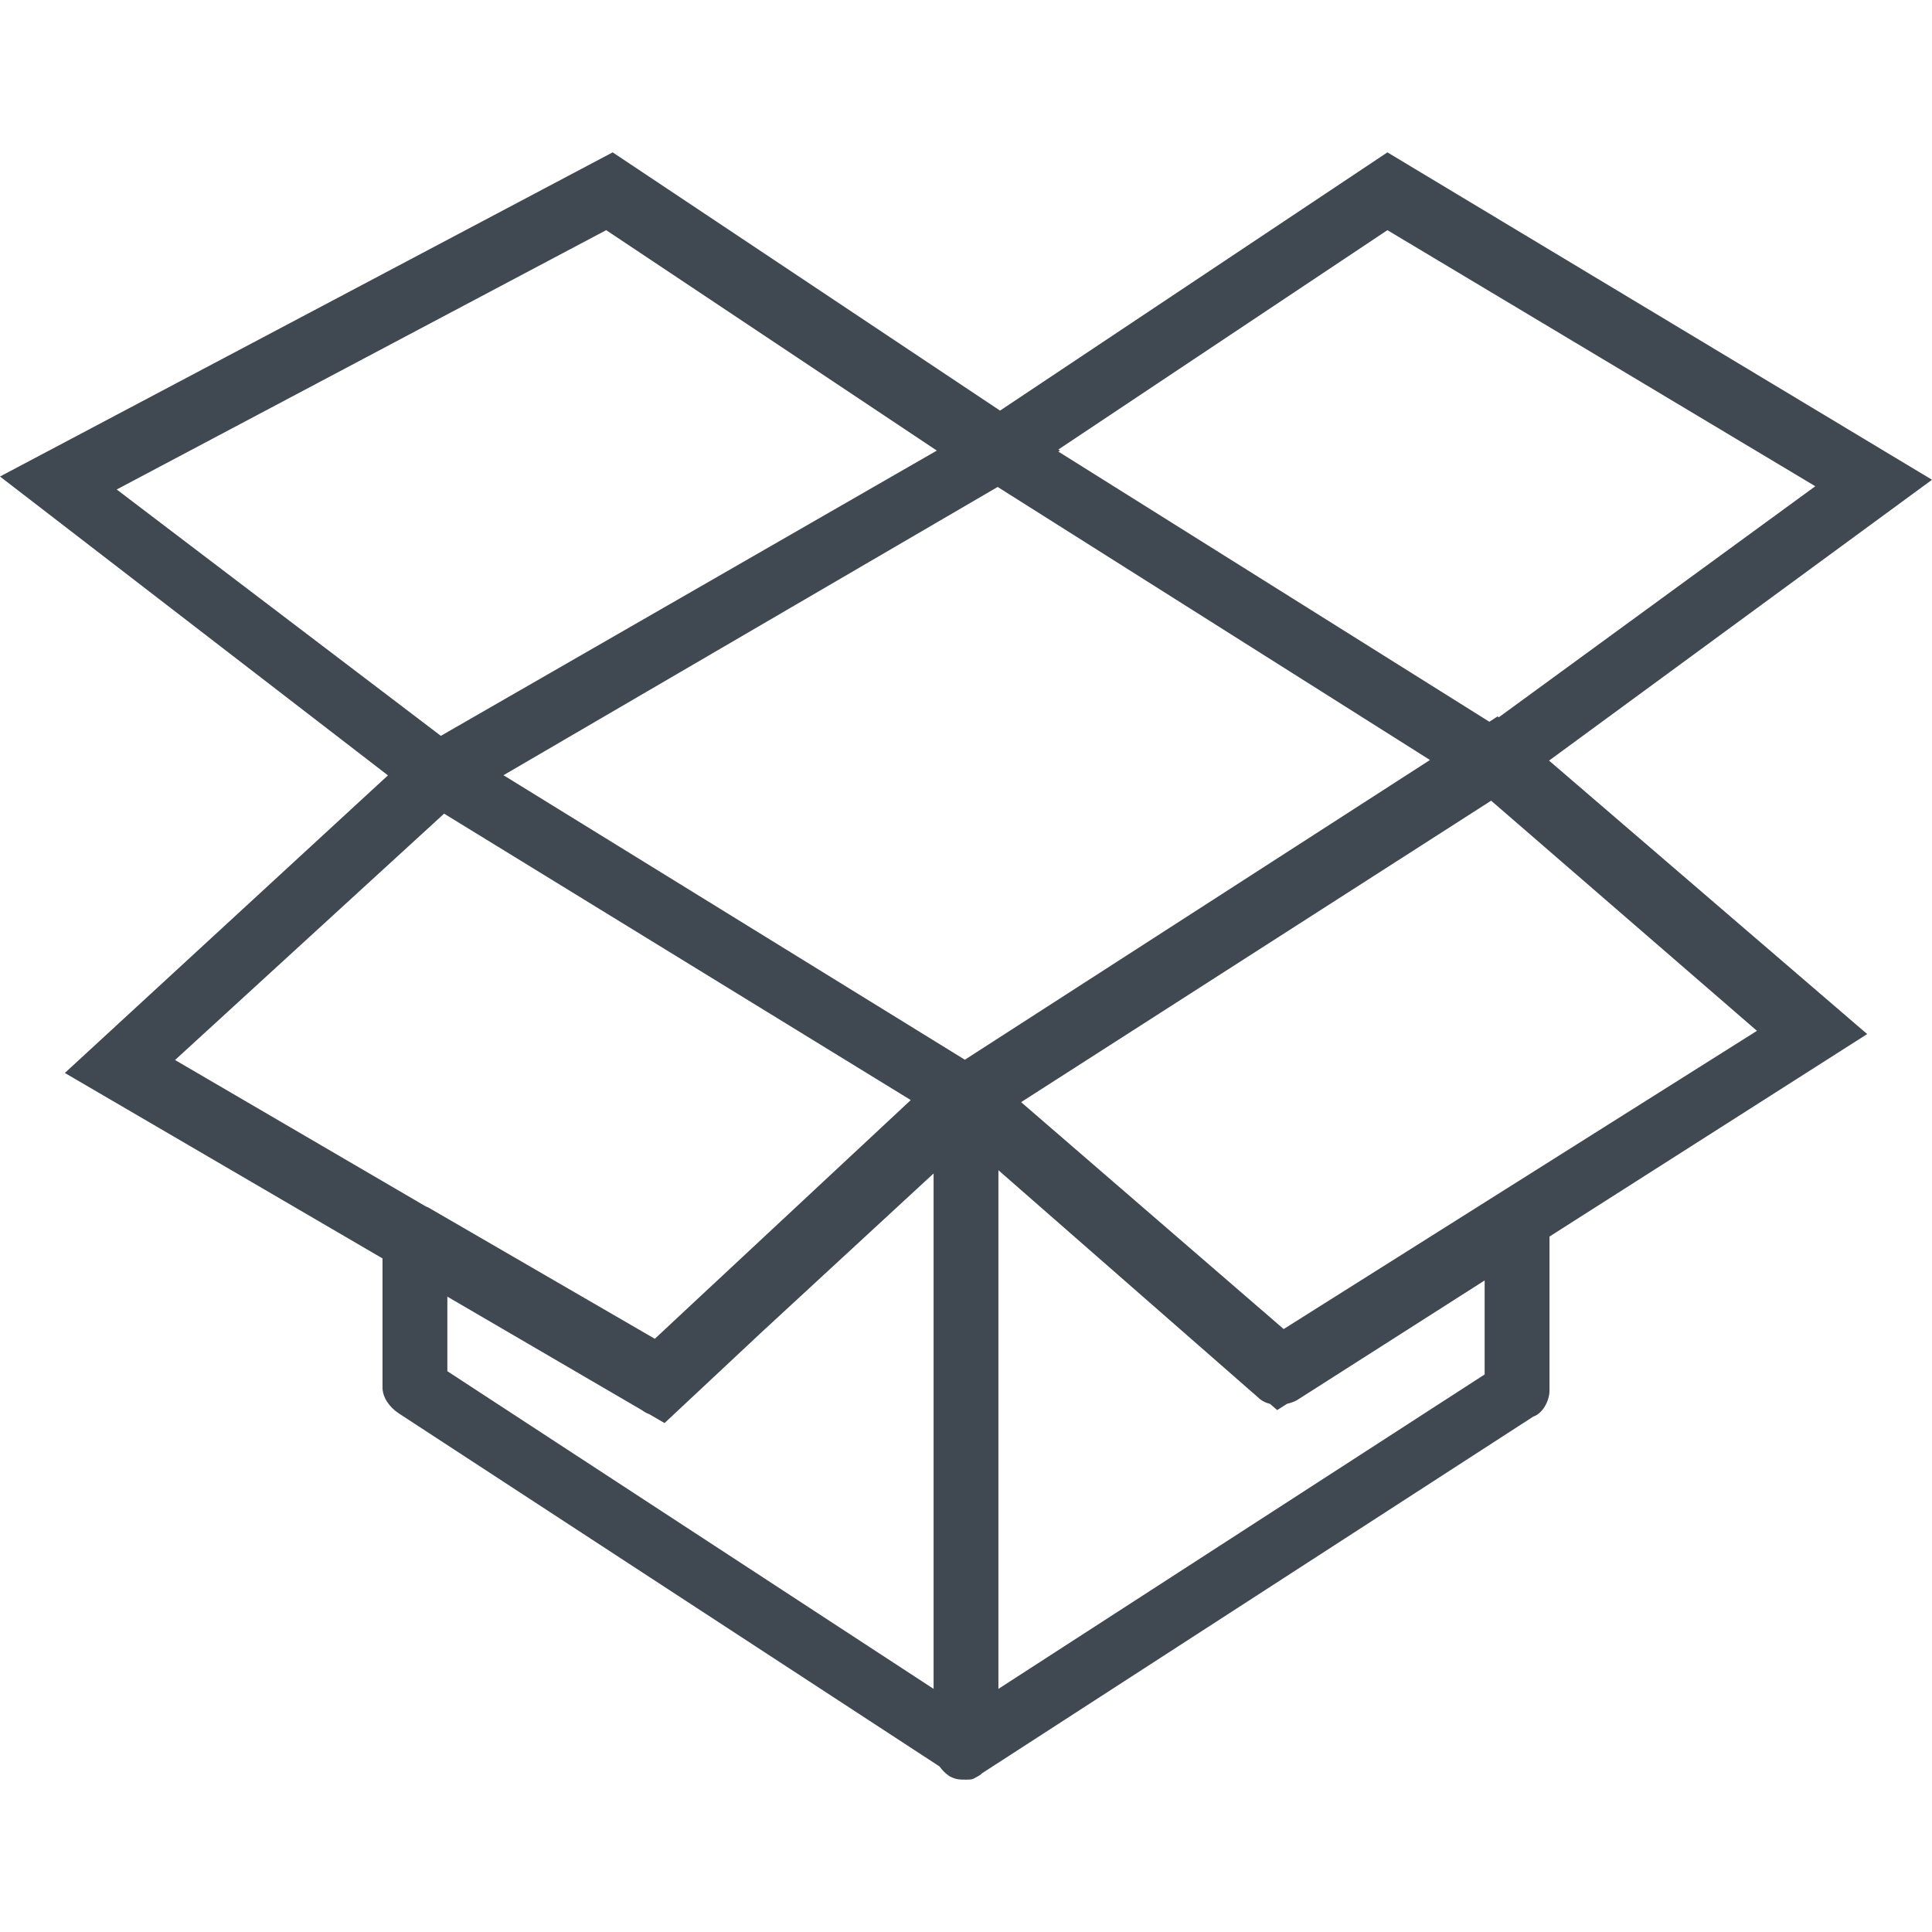 <?xml version="1.0" encoding="iso-8859-1"?>
<svg xmlns="http://www.w3.org/2000/svg" xmlns:xlink="http://www.w3.org/1999/xlink" version="1.1" id="Layer_1" x="0px" y="0px" viewBox="0 0 508.587 508.587" style="enable-background:new 0 0 508.587 508.587;" xml:space="preserve" width="512px" height="512px">
<g transform="translate(2 2)">
	<path d="M405.775,198.222l100.812-73.929l-143.36-86.187l-101.973,67.982L159.28,38.107L-2,123.44l102.123,78.672l-85.056,78.341    l83.627,48.82v33.953c0,2.56,1.707,5.12,4.267,6.827l142.365,92.956c0.711,1.021,1.624,1.899,2.702,2.617    c1.707,0.853,2.56,0.853,4.267,0.853c1.04,0,1.763-0.003,2.555-0.582c0.701-0.314,1.305-0.718,1.711-1.124l145.067-93.867    c2.56-0.853,4.267-4.267,4.267-6.827v-40.566l83.627-53.3L405.775,198.222z M251.993,276.968l-121.453-74.896l130.087-75.884    l113.804,71.876L251.993,276.968z M335.92,347.867l-69.12-59.733l123.733-79.36l69.973,60.587L335.92,347.867z M363.227,58.587    L475.867,126l-83.337,60.836l-0.29-0.249l-2.184,1.407l-113.458-71.123l0.442-0.258l-0.427-0.284L363.227,58.587z M157.573,58.587    l87.04,58.027l-130.56,75.093L28.72,126.853L157.573,58.587z M114.907,212.187l122.847,75.402l-67.38,62.838l-58.88-34.133    c-0.448-0.299-0.928-0.526-1.42-0.72L44.08,277.04L114.907,212.187z M115.76,339.333l51.2,29.867    c0.642,0.481,1.314,0.842,1.999,1.093l3.975,2.32l25.837-24.178l44.99-41.529v135.68l-128-83.627V339.333z M339.333,366.64    l49.493-31.573v24.747l-128,82.773V306.053l68.267,59.733c0.911,0.911,2.041,1.492,3.269,1.793l1.851,1.62l2.591-1.651    C337.672,367.347,338.527,367.043,339.333,366.64z" fill="#404852"/>
</g>
</svg>
